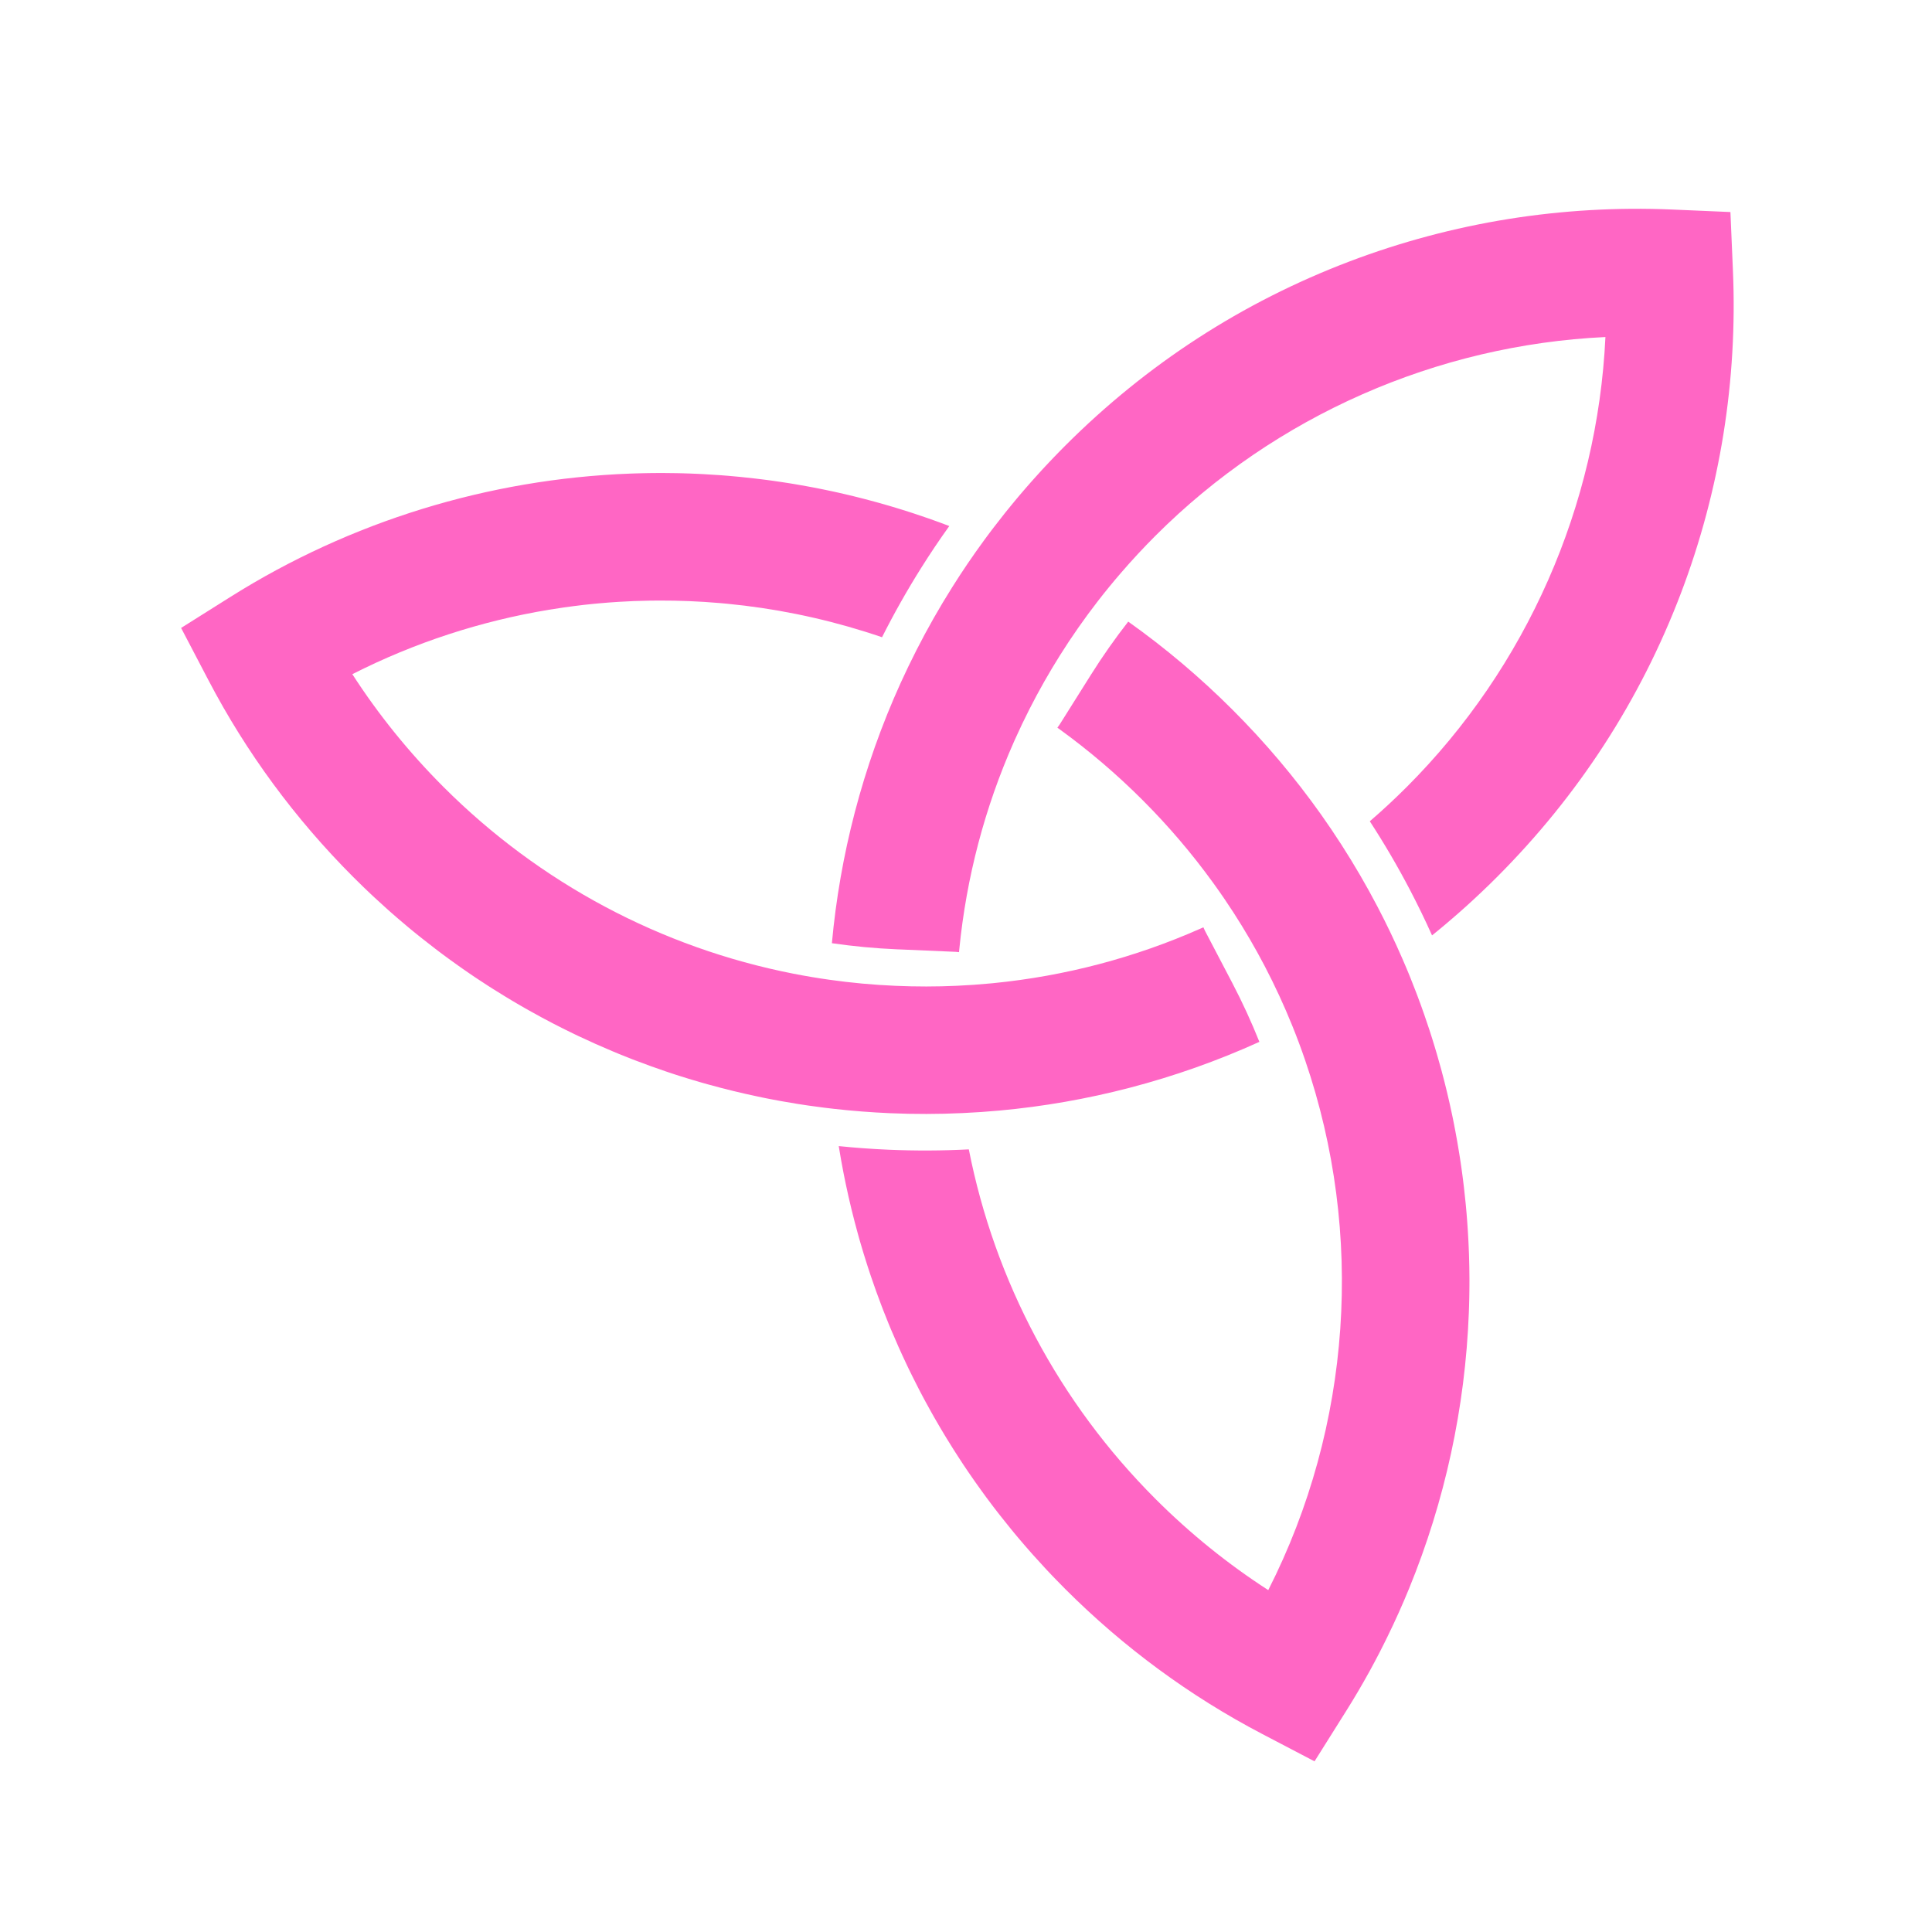 <svg xmlns="http://www.w3.org/2000/svg" version="1.1" xmlns:xlink="http://www.w3.org/1999/xlink" width="500" height="500"><svg xmlns="http://www.w3.org/2000/svg" xmlns:xlink="http://www.w3.org/1999/xlink" width="500" zoomAndPan="magnify" viewBox="0 0 375 375" height="500" preserveAspectRatio="xMidYMid meet" version="1.0"><defs><clipPath id="SvgjsClipPath1025"><path d="M 161 40 L 337 40 L 337 185 L 161 185 Z M 161 40 " clip-rule="nonzero"></path></clipPath><clipPath id="SvgjsClipPath1024"><path d="M 225.773 -68.945 L 445.859 151.141 L 247.516 349.484 L 27.43 129.398 Z M 225.773 -68.945 " clip-rule="nonzero"></path></clipPath><clipPath id="SvgjsClipPath1023"><path d="M 225.773 -68.945 L 445.859 151.141 L 247.516 349.484 L 27.43 129.398 Z M 225.773 -68.945 " clip-rule="nonzero"></path></clipPath><clipPath id="SvgjsClipPath1022"><path d="M 162 120 L 286 120 L 286 342 L 162 342 Z M 162 120 " clip-rule="nonzero"></path></clipPath><clipPath id="SvgjsClipPath1021"><path d="M 225.773 -68.945 L 445.859 151.141 L 247.516 349.484 L 27.43 129.398 Z M 225.773 -68.945 " clip-rule="nonzero"></path></clipPath><clipPath id="SvgjsClipPath1020"><path d="M 225.773 -68.945 L 445.859 151.141 L 247.516 349.484 L 27.43 129.398 Z M 225.773 -68.945 " clip-rule="nonzero"></path></clipPath><clipPath id="SvgjsClipPath1019"><path d="M 220.855 118.762 L 349.559 247.465 L 247.68 349.344 L 118.977 220.641 Z M 220.855 118.762 " clip-rule="nonzero"></path></clipPath><clipPath id="SvgjsClipPath1018"><path d="M 35 91 L 245 91 L 245 217 L 35 217 Z M 35 91 " clip-rule="nonzero"></path></clipPath><clipPath id="SvgjsClipPath1017"><path d="M 225.773 -68.945 L 445.859 151.141 L 247.516 349.484 L 27.43 129.398 Z M 225.773 -68.945 " clip-rule="nonzero"></path></clipPath><clipPath id="SvgjsClipPath1016"><path d="M 225.773 -68.945 L 445.859 151.141 L 247.516 349.484 L 27.43 129.398 Z M 225.773 -68.945 " clip-rule="nonzero"></path></clipPath><clipPath id="SvgjsClipPath1015"><path d="M 119.977 37.059 L 265.133 182.211 L 172.84 274.504 L 27.688 129.348 Z M 119.977 37.059 " clip-rule="nonzero"></path></clipPath></defs><g clip-path="url(#b4af9bdf36)"><g clip-path="url(#f31cf7b380)"><g clip-path="url(#d7f9346994)"><path fill="#ff66c4" d="M 174.91 184.293 L 185.496 184.75 C 185.715 184.762 185.934 184.781 186.145 184.812 C 186.164 184.609 186.184 184.41 186.203 184.211 C 187.578 170.305 191.141 156.773 196.777 144.039 C 196.863 143.844 196.949 143.648 197.039 143.453 C 197.926 141.473 198.863 139.516 199.852 137.574 C 201.652 134.039 203.617 130.574 205.746 127.188 C 208.016 123.574 210.473 120.066 213.098 116.672 C 214.555 114.793 216.062 112.949 217.621 111.148 C 219.746 108.684 221.969 106.297 224.273 103.988 C 247.59 80.676 278.898 66.961 311.613 65.418 C 310.066 98.133 296.355 129.441 273.043 152.754 C 270.734 155.062 268.348 157.281 265.879 159.41 C 268.688 163.723 271.289 168.168 273.676 172.734 C 275.191 175.633 276.621 178.574 277.957 181.559 C 277.973 181.547 277.988 181.535 278.004 181.52 C 278.02 181.508 278.039 181.492 278.059 181.477 C 278.09 181.449 278.121 181.422 278.156 181.398 C 278.352 181.238 278.547 181.082 278.738 180.922 C 278.938 180.762 279.133 180.602 279.328 180.441 C 279.633 180.188 279.941 179.934 280.25 179.676 C 280.387 179.559 280.527 179.438 280.668 179.324 C 280.996 179.047 281.316 178.77 281.641 178.492 C 281.914 178.262 282.184 178.027 282.449 177.793 C 282.645 177.625 282.84 177.457 283.031 177.289 C 283.141 177.191 283.246 177.098 283.359 177 C 283.43 176.938 283.504 176.875 283.574 176.809 C 283.754 176.652 283.934 176.492 284.109 176.332 C 284.383 176.09 284.656 175.84 284.93 175.594 C 285.238 175.316 285.539 175.035 285.844 174.758 C 286.082 174.539 286.324 174.316 286.559 174.094 C 286.707 173.957 286.855 173.816 287.004 173.676 C 287.281 173.418 287.555 173.16 287.824 172.902 C 288.008 172.73 288.191 172.551 288.371 172.375 C 288.648 172.113 288.918 171.852 289.191 171.586 C 289.34 171.438 289.492 171.289 289.641 171.141 C 289.941 170.848 290.242 170.551 290.539 170.254 C 306.359 154.43 318.383 135.883 326.273 115.125 C 330.059 105.164 332.832 94.766 334.523 84.219 C 336.199 73.762 336.816 63.086 336.359 52.5 L 335.875 41.156 L 324.531 40.668 C 313.941 40.215 303.27 40.832 292.812 42.504 C 282.266 44.195 271.863 46.973 261.906 50.758 C 241.145 58.645 222.598 70.668 206.777 86.488 C 206.477 86.789 206.184 87.086 205.887 87.387 C 205.738 87.535 205.594 87.688 205.445 87.84 C 205.18 88.109 204.918 88.383 204.652 88.656 C 204.477 88.84 204.301 89.023 204.129 89.207 C 203.953 89.387 203.777 89.57 203.605 89.754 C 203.523 89.844 203.441 89.93 203.363 90.016 C 203.219 90.164 203.078 90.32 202.934 90.469 C 202.711 90.707 202.484 90.953 202.262 91.191 C 201.988 91.492 201.711 91.797 201.438 92.102 C 201.188 92.371 200.941 92.645 200.699 92.918 C 200.539 93.098 200.379 93.277 200.219 93.457 C 200.156 93.527 200.09 93.598 200.027 93.672 C 199.93 93.781 199.836 93.891 199.742 94 C 199.574 94.188 199.402 94.383 199.234 94.578 C 199.004 94.844 198.77 95.113 198.535 95.387 C 198.531 95.398 198.52 95.406 198.512 95.418 C 198.301 95.66 198.09 95.906 197.879 96.156 C 197.828 96.219 197.773 96.285 197.715 96.352 C 197.59 96.5 197.465 96.648 197.34 96.797 C 197.086 97.098 196.836 97.398 196.59 97.703 C 196.426 97.898 196.27 98.094 196.109 98.289 C 195.949 98.484 195.789 98.676 195.633 98.875 C 195.578 98.938 195.523 99.004 195.469 99.074 C 195.367 99.203 195.262 99.332 195.16 99.461 C 195.156 99.465 195.156 99.465 195.156 99.465 C 195.051 99.598 194.941 99.734 194.836 99.867 C 194.156 100.719 193.488 101.578 192.828 102.441 C 192.648 102.676 192.469 102.914 192.289 103.152 C 192.062 103.453 191.836 103.754 191.609 104.059 C 191.414 104.324 191.219 104.59 191.02 104.859 C 191.02 104.859 191.02 104.859 191.016 104.863 C 188.836 107.844 186.758 110.895 184.801 114.016 C 182.309 117.973 180.004 122.031 177.891 126.18 C 176.812 128.293 175.785 130.43 174.805 132.582 C 171.137 140.668 168.16 149.066 165.906 157.707 C 163.734 166.039 162.25 174.52 161.469 183.074 C 165.652 183.684 169.887 184.082 174.152 184.266 C 174.406 184.273 174.656 184.285 174.91 184.293 " fill-opacity="1" fill-rule="nonzero"></path></g></g></g><g clip-path="url(#665eb79f73)"><g clip-path="url(#f4e57bd8d6)"><g clip-path="url(#d79d6330f8)"><g clip-path="url(#63ba138454)"><path fill="#ff66c4" d="M 261.227 332.203 C 262.824 329.668 264.34 327.09 265.785 324.473 C 265.988 324.102 266.195 323.723 266.395 323.348 C 266.523 323.113 266.652 322.879 266.773 322.645 C 267.102 322.027 267.43 321.406 267.75 320.785 C 268.07 320.16 268.387 319.539 268.699 318.91 C 268.906 318.496 269.113 318.078 269.316 317.656 C 269.695 316.895 270.062 316.121 270.422 315.352 C 270.785 314.578 271.137 313.801 271.488 313.027 C 271.836 312.25 272.18 311.469 272.516 310.684 C 272.852 309.898 273.18 309.113 273.504 308.328 C 280.445 291.371 284.402 273.223 285.102 254.746 C 285.121 254.32 285.133 253.895 285.145 253.465 C 285.16 253.039 285.168 252.617 285.18 252.191 C 285.184 251.895 285.191 251.598 285.195 251.305 C 285.203 251.035 285.203 250.77 285.207 250.5 C 285.211 250.188 285.211 249.875 285.215 249.562 C 285.219 249.152 285.219 248.746 285.219 248.34 C 285.215 247.91 285.211 247.484 285.207 247.059 C 285.203 246.609 285.195 246.16 285.188 245.711 C 285.18 245.309 285.168 244.902 285.156 244.496 C 285.145 244.078 285.133 243.656 285.121 243.234 C 285.117 243.223 285.117 243.211 285.117 243.199 C 285.102 242.777 285.086 242.359 285.066 241.941 C 285.055 241.602 285.039 241.262 285.02 240.918 C 284.957 239.629 284.875 238.344 284.781 237.059 C 284.762 236.812 284.742 236.566 284.723 236.324 C 284.707 236.102 284.691 235.887 284.672 235.672 C 284.664 235.59 284.656 235.512 284.652 235.434 C 284.621 235.098 284.594 234.762 284.562 234.426 C 284.555 234.34 284.547 234.254 284.539 234.164 C 284.512 233.871 284.484 233.578 284.453 233.289 C 284.363 232.352 284.262 231.422 284.152 230.492 C 284.109 230.117 284.066 229.75 284.016 229.375 C 284 229.234 283.984 229.09 283.965 228.949 C 283.926 228.641 283.887 228.332 283.844 228.023 C 283.836 227.965 283.832 227.906 283.82 227.848 C 283.773 227.488 283.727 227.133 283.672 226.773 C 283.668 226.707 283.652 226.641 283.645 226.574 C 283.605 226.277 283.562 225.98 283.516 225.688 C 283.469 225.375 283.422 225.066 283.375 224.758 C 283.336 224.477 283.289 224.203 283.242 223.922 C 283.004 222.422 282.746 220.93 282.461 219.438 C 282.418 219.188 282.367 218.941 282.316 218.695 C 282.297 218.578 282.273 218.465 282.254 218.352 C 282.203 218.098 282.152 217.848 282.102 217.602 C 282.074 217.449 282.043 217.297 282.012 217.148 C 281.957 216.895 281.906 216.648 281.855 216.395 C 281.551 214.941 281.227 213.492 280.879 212.051 C 280.82 211.801 280.758 211.551 280.695 211.297 C 280.645 211.082 280.594 210.867 280.535 210.652 C 280.508 210.539 280.48 210.426 280.453 210.316 C 280.371 210 280.293 209.688 280.211 209.375 C 280.191 209.293 280.168 209.207 280.145 209.121 C 280.051 208.758 279.953 208.387 279.855 208.023 C 279.852 208.012 279.852 208.004 279.852 207.992 C 279.773 207.715 279.699 207.438 279.621 207.156 C 279.383 206.289 279.141 205.422 278.887 204.559 C 278.812 204.301 278.734 204.039 278.656 203.785 C 278.578 203.516 278.496 203.246 278.414 202.98 C 278.312 202.637 278.203 202.293 278.098 201.949 C 278.086 201.91 278.078 201.875 278.066 201.844 C 277.945 201.457 277.824 201.07 277.699 200.684 C 277.695 200.68 277.699 200.676 277.695 200.672 C 277.59 200.352 277.488 200.031 277.383 199.707 C 277.066 198.738 276.738 197.773 276.402 196.812 C 276.289 196.492 276.176 196.176 276.062 195.855 C 275.938 195.5 275.809 195.148 275.684 194.793 C 275.641 194.691 275.602 194.582 275.562 194.48 C 275.441 194.141 275.312 193.801 275.188 193.465 C 275.102 193.234 275.012 193 274.926 192.773 L 274.926 192.77 C 274.551 191.781 274.164 190.797 273.77 189.82 C 273.621 189.457 273.473 189.09 273.324 188.727 C 273.16 188.332 272.996 187.941 272.832 187.555 C 272.664 187.16 272.496 186.77 272.328 186.383 C 272.277 186.258 272.223 186.133 272.168 186.008 C 270.699 182.629 269.105 179.297 267.391 176.023 C 265.227 171.887 262.879 167.852 260.355 163.93 C 259.074 161.938 257.746 159.973 256.375 158.039 C 251.27 150.848 245.547 144.074 239.25 137.781 C 232.953 131.484 226.18 125.762 218.988 120.656 C 216.398 123.977 213.98 127.418 211.754 130.965 L 205.668 140.641 C 205.535 140.852 205.391 141.055 205.238 141.246 C 205.41 141.371 205.586 141.492 205.758 141.617 C 211.414 145.723 216.762 150.285 221.754 155.277 C 226.746 160.266 231.309 165.613 235.41 171.273 C 235.535 171.441 235.656 171.617 235.781 171.789 C 237.055 173.555 238.273 175.352 239.453 177.176 C 241.613 180.523 243.617 183.961 245.465 187.492 C 247.457 191.305 249.254 195.191 250.848 199.141 C 251.742 201.352 252.574 203.582 253.34 205.828 C 264.867 239.496 262.355 276.773 246.168 308.641 C 238.305 303.562 230.973 297.637 224.277 290.941 C 205.578 272.246 193.078 248.664 188.047 223.094 C 182.875 223.363 177.684 223.383 172.484 223.16 C 169.238 223.02 166.012 222.785 162.801 222.457 C 162.809 222.508 162.816 222.559 162.824 222.605 C 162.957 223.422 163.094 224.238 163.238 225.051 C 163.281 225.277 163.32 225.504 163.363 225.73 C 163.473 226.336 163.586 226.938 163.703 227.543 C 163.754 227.793 163.801 228.047 163.852 228.297 C 163.906 228.566 163.961 228.836 164.016 229.105 C 164.07 229.375 164.125 229.645 164.184 229.914 C 164.859 233.137 165.641 236.336 166.52 239.504 C 166.59 239.77 166.668 240.035 166.738 240.297 C 166.816 240.566 166.895 240.832 166.969 241.098 C 167.121 241.621 167.273 242.141 167.43 242.66 C 167.508 242.922 167.59 243.184 167.668 243.445 C 167.848 244.031 168.027 244.613 168.215 245.191 C 168.277 245.395 168.344 245.594 168.406 245.793 C 168.488 246.039 168.566 246.285 168.648 246.531 C 168.715 246.738 168.781 246.945 168.852 247.152 C 168.918 247.352 168.984 247.555 169.055 247.758 C 169.715 249.711 170.414 251.648 171.148 253.57 C 171.238 253.812 171.332 254.051 171.426 254.293 C 171.758 255.152 172.102 256.012 172.453 256.871 C 172.609 257.254 172.766 257.633 172.926 258.016 C 173.879 260.285 174.879 262.535 175.934 264.754 C 176.059 265.023 176.188 265.293 176.316 265.562 C 176.316 265.566 176.32 265.566 176.32 265.57 C 176.562 266.059 176.797 266.547 177.039 267.035 C 177.484 267.938 177.938 268.832 178.398 269.723 C 178.523 269.953 178.641 270.184 178.762 270.418 C 178.902 270.684 179.043 270.949 179.184 271.215 C 179.348 271.52 179.512 271.824 179.676 272.129 C 180.059 272.836 180.445 273.535 180.836 274.234 C 181.035 274.59 181.234 274.945 181.438 275.297 C 181.566 275.52 181.695 275.742 181.824 275.961 C 181.973 276.223 182.125 276.484 182.277 276.746 C 182.582 277.266 182.891 277.785 183.203 278.301 C 183.359 278.562 183.516 278.82 183.672 279.078 C 184.133 279.836 184.602 280.586 185.074 281.336 C 185.41 281.863 185.746 282.391 186.09 282.914 C 186.25 283.168 186.418 283.422 186.586 283.676 C 186.719 283.879 186.852 284.082 186.988 284.289 C 187.199 284.602 187.41 284.914 187.621 285.23 C 187.773 285.453 187.922 285.668 188.07 285.891 C 188.129 285.973 188.188 286.059 188.246 286.145 C 188.484 286.496 188.73 286.852 188.977 287.203 C 189.043 287.301 189.113 287.398 189.184 287.5 C 189.34 287.723 189.504 287.953 189.664 288.176 C 190.012 288.668 190.367 289.164 190.723 289.652 C 190.949 289.965 191.18 290.277 191.406 290.59 C 191.539 290.766 191.672 290.945 191.805 291.121 C 191.984 291.363 192.164 291.609 192.348 291.848 C 192.52 292.078 192.695 292.305 192.863 292.531 C 193.105 292.848 193.352 293.164 193.594 293.477 C 193.762 293.695 193.93 293.914 194.102 294.129 C 194.781 295 195.473 295.859 196.172 296.715 C 196.344 296.93 196.52 297.141 196.695 297.355 C 196.805 297.488 196.914 297.617 197.023 297.75 C 197.172 297.93 197.316 298.102 197.465 298.281 C 197.633 298.48 197.801 298.68 197.973 298.879 C 198.219 299.172 198.469 299.469 198.723 299.758 C 198.84 299.895 198.957 300.031 199.078 300.168 C 199.332 300.465 199.594 300.762 199.855 301.059 C 200.055 301.289 200.262 301.52 200.461 301.746 C 201.227 302.605 202 303.457 202.789 304.301 C 202.898 304.426 203.016 304.547 203.129 304.668 C 203.273 304.824 203.418 304.98 203.566 305.133 C 203.773 305.355 203.988 305.578 204.199 305.801 C 204.41 306.023 204.625 306.246 204.84 306.465 C 205.477 307.129 206.125 307.785 206.777 308.441 C 218.098 319.762 230.965 329.227 245.023 336.578 L 255.148 341.875 L 261.227 332.203 " fill-opacity="1" fill-rule="nonzero"></path></g></g></g></g><g clip-path="url(#6fbca721b3)"><g clip-path="url(#0382b9fd7d)"><g clip-path="url(#8060d7aba3)"><g clip-path="url(#6fd560447e)"><path fill="#ff66c4" d="M 239.18 190.781 L 233.879 180.656 C 233.766 180.438 233.668 180.215 233.578 179.992 C 233.379 180.082 233.188 180.168 232.992 180.25 C 220.258 185.887 206.73 189.449 192.82 190.828 C 192.617 190.848 192.422 190.867 192.219 190.883 C 190.055 191.09 187.879 191.242 185.691 191.34 C 181.766 191.52 177.816 191.523 173.848 191.348 C 169.52 191.164 165.227 190.77 160.98 190.168 C 158.617 189.836 156.266 189.438 153.934 188.98 C 128.363 183.953 104.781 171.449 86.086 152.75 C 79.391 146.055 73.465 138.723 68.387 130.859 C 80.492 124.711 93.375 120.535 106.547 118.352 C 107.512 118.191 108.477 118.043 109.445 117.906 C 110.09 117.812 110.73 117.727 111.379 117.645 C 112.023 117.559 112.668 117.48 113.316 117.406 C 113.965 117.336 114.609 117.266 115.258 117.203 C 115.582 117.172 115.906 117.141 116.23 117.113 C 116.875 117.051 117.523 116.996 118.172 116.949 C 118.82 116.898 119.469 116.855 120.121 116.816 C 122.066 116.695 124.02 116.617 125.969 116.586 C 126.621 116.57 127.273 116.566 127.922 116.566 C 131.824 116.555 135.73 116.715 139.625 117.047 C 140.125 117.09 140.629 117.137 141.129 117.184 C 145.621 117.617 150.098 118.281 154.535 119.176 C 154.926 119.254 155.309 119.336 155.699 119.418 C 155.949 119.469 156.203 119.523 156.453 119.578 C 156.969 119.688 157.48 119.805 157.992 119.922 C 162.441 120.941 166.855 122.199 171.203 123.688 C 173.516 119.094 176.047 114.609 178.793 110.242 C 180.527 107.477 182.352 104.762 184.258 102.105 C 184.027 102.016 183.797 101.93 183.566 101.844 C 183.227 101.715 182.891 101.586 182.551 101.465 C 182.445 101.426 182.34 101.387 182.234 101.348 C 181.883 101.219 181.527 101.094 181.172 100.965 C 180.855 100.852 180.535 100.738 180.215 100.625 C 179.254 100.289 178.289 99.961 177.32 99.645 C 177 99.543 176.68 99.438 176.355 99.332 C 176.355 99.332 176.348 99.328 176.344 99.328 C 175.945 99.203 175.543 99.074 175.141 98.949 C 174.773 98.836 174.402 98.719 174.035 98.609 C 173.773 98.527 173.508 98.449 173.246 98.371 C 172.988 98.293 172.73 98.219 172.473 98.141 C 171.734 97.926 171 97.719 170.258 97.512 C 169.852 97.402 169.441 97.289 169.031 97.18 C 168.656 97.074 168.281 96.98 167.906 96.883 C 167.82 96.859 167.738 96.836 167.656 96.816 C 167.344 96.734 167.027 96.656 166.715 96.578 C 166.602 96.547 166.488 96.52 166.375 96.492 C 166.137 96.434 165.895 96.371 165.652 96.312 C 165.133 96.188 164.609 96.062 164.09 95.938 C 163.676 95.844 163.266 95.746 162.855 95.656 C 162.848 95.652 162.84 95.652 162.828 95.648 C 162.422 95.559 162.02 95.469 161.613 95.379 C 161.234 95.301 160.855 95.219 160.477 95.141 C 160.375 95.117 160.273 95.098 160.172 95.078 C 159.859 95.012 159.551 94.949 159.242 94.887 C 159.141 94.867 159.043 94.848 158.941 94.828 C 158.633 94.766 158.32 94.703 158.012 94.645 C 157.934 94.633 157.859 94.617 157.785 94.602 C 157.398 94.527 157.008 94.453 156.621 94.387 C 156.199 94.309 155.781 94.234 155.367 94.164 C 154.945 94.086 154.527 94.016 154.109 93.945 C 153.75 93.887 153.391 93.828 153.031 93.77 C 152.867 93.746 152.703 93.719 152.539 93.695 C 152.223 93.645 151.91 93.598 151.594 93.551 C 151.234 93.496 150.883 93.445 150.523 93.395 C 150.395 93.375 150.262 93.355 150.129 93.336 C 149.777 93.289 149.426 93.238 149.066 93.191 C 148.648 93.137 148.227 93.082 147.805 93.031 C 147.383 92.977 146.961 92.926 146.539 92.879 C 145.605 92.766 144.676 92.668 143.742 92.574 C 143.473 92.551 143.207 92.523 142.941 92.5 C 142.395 92.445 141.852 92.398 141.305 92.352 C 141.105 92.336 140.906 92.32 140.707 92.305 C 140.461 92.285 140.219 92.266 139.973 92.246 C 138.836 92.164 137.699 92.09 136.559 92.031 C 136.352 92.02 136.145 92.012 135.934 92 C 135.691 91.988 135.449 91.977 135.207 91.965 C 135.133 91.961 135.059 91.957 134.988 91.957 C 134.648 91.941 134.312 91.926 133.973 91.914 C 133.48 91.898 132.988 91.883 132.496 91.867 C 132.102 91.859 131.707 91.848 131.316 91.84 C 130.492 91.824 129.672 91.812 128.852 91.812 C 128.582 91.812 128.316 91.812 128.051 91.812 C 127.75 91.812 127.449 91.812 127.148 91.816 C 126.883 91.816 126.617 91.82 126.348 91.824 C 126.199 91.824 126.051 91.828 125.906 91.828 C 125.559 91.832 125.211 91.84 124.867 91.852 C 124.855 91.848 124.848 91.848 124.84 91.852 C 124.41 91.859 123.988 91.871 123.562 91.883 C 123.137 91.895 122.707 91.91 122.281 91.926 C 94.785 92.969 68.004 101.227 44.824 115.797 L 35.152 121.883 L 40.449 132.008 C 47.801 146.066 57.27 158.93 68.586 170.25 C 69.242 170.906 69.902 171.551 70.562 172.191 C 70.785 172.402 71.008 172.617 71.227 172.828 C 71.449 173.039 71.672 173.254 71.895 173.461 C 72.051 173.609 72.203 173.754 72.359 173.898 C 72.484 174.016 72.605 174.129 72.727 174.242 C 73.574 175.027 74.43 175.809 75.293 176.578 C 75.52 176.777 75.742 176.977 75.969 177.176 C 76.258 177.43 76.551 177.684 76.844 177.938 C 76.988 178.062 77.129 178.184 77.27 178.305 C 77.566 178.562 77.863 178.812 78.164 179.066 C 78.359 179.234 78.551 179.398 78.75 179.562 C 78.93 179.715 79.113 179.867 79.293 180.02 C 79.422 180.125 79.547 180.227 79.672 180.332 C 79.887 180.512 80.102 180.684 80.312 180.859 C 80.496 181.008 80.684 181.16 80.867 181.309 C 81.102 181.5 81.34 181.691 81.578 181.883 C 82.543 182.652 83.516 183.414 84.496 184.16 C 84.727 184.336 84.949 184.508 85.18 184.68 C 85.422 184.863 85.664 185.047 85.91 185.227 C 86.102 185.367 86.293 185.512 86.488 185.652 C 86.781 185.875 87.078 186.09 87.375 186.305 C 87.867 186.664 88.359 187.016 88.855 187.367 C 89.16 187.586 89.469 187.801 89.781 188.02 C 90.148 188.277 90.516 188.531 90.887 188.785 C 90.953 188.832 91.023 188.883 91.09 188.926 C 91.344 189.098 91.59 189.27 91.84 189.438 C 92.125 189.629 92.414 189.82 92.699 190.012 C 92.918 190.156 93.137 190.301 93.355 190.441 C 93.605 190.609 93.859 190.777 94.113 190.938 C 94.359 191.098 94.609 191.262 94.855 191.422 C 95.133 191.598 95.414 191.777 95.691 191.953 C 96.441 192.43 97.195 192.895 97.953 193.355 C 98.207 193.512 98.469 193.672 98.727 193.824 C 98.973 193.973 99.219 194.121 99.465 194.27 C 99.492 194.285 99.523 194.305 99.555 194.32 C 99.801 194.465 100.043 194.609 100.281 194.75 C 100.543 194.906 100.805 195.055 101.066 195.207 C 101.328 195.359 101.59 195.508 101.852 195.66 C 102.148 195.828 102.445 195.996 102.746 196.164 C 103.461 196.566 104.18 196.961 104.898 197.352 C 104.965 197.391 105.031 197.426 105.098 197.461 C 105.336 197.59 105.574 197.715 105.816 197.844 C 106.34 198.125 106.871 198.406 107.398 198.68 C 107.414 198.684 107.422 198.691 107.434 198.695 C 107.695 198.832 107.957 198.965 108.219 199.098 C 108.496 199.238 108.77 199.379 109.047 199.516 C 109.309 199.652 109.57 199.781 109.832 199.91 C 110.375 200.18 110.918 200.445 111.457 200.707 C 111.461 200.707 111.465 200.707 111.469 200.711 C 111.738 200.84 112.004 200.969 112.273 201.098 C 114.496 202.152 116.746 203.152 119.016 204.102 C 119.395 204.262 119.777 204.422 120.16 204.578 C 121.016 204.926 121.875 205.27 122.738 205.605 C 122.98 205.695 123.219 205.789 123.461 205.879 C 125.379 206.617 127.32 207.312 129.27 207.973 C 129.473 208.043 129.676 208.109 129.879 208.176 C 130.082 208.246 130.289 208.316 130.496 208.383 C 130.746 208.461 130.988 208.543 131.234 208.625 C 131.434 208.688 131.637 208.754 131.836 208.816 C 132.418 209.004 133 209.184 133.586 209.363 C 133.844 209.441 134.105 209.52 134.371 209.598 C 134.887 209.754 135.406 209.91 135.93 210.059 C 136.199 210.137 136.465 210.211 136.734 210.289 C 136.996 210.363 137.258 210.438 137.523 210.508 C 140.691 211.387 143.891 212.168 147.117 212.844 C 147.387 212.902 147.656 212.961 147.926 213.016 C 148.195 213.07 148.465 213.125 148.734 213.18 C 148.984 213.23 149.234 213.277 149.488 213.328 C 150.09 213.441 150.695 213.559 151.297 213.668 C 151.523 213.707 151.75 213.75 151.977 213.789 C 152.789 213.934 153.609 214.07 154.426 214.203 C 154.473 214.215 154.523 214.219 154.57 214.23 C 154.793 214.262 155.016 214.301 155.238 214.336 C 155.793 214.418 156.348 214.504 156.898 214.586 C 157.164 214.625 157.43 214.66 157.699 214.695 C 158.453 214.805 159.215 214.902 159.973 215 C 160.57 215.074 161.164 215.145 161.758 215.211 C 161.777 215.215 161.797 215.219 161.812 215.219 C 165.445 215.629 169.105 215.914 172.785 216.074 C 177.488 216.273 182.184 216.266 186.859 216.047 C 189.23 215.941 191.598 215.777 193.957 215.562 C 202.512 214.781 210.992 213.297 219.324 211.121 C 227.961 208.867 236.363 205.891 244.445 202.223 C 242.895 198.344 241.137 194.523 239.18 190.781 " fill-opacity="1" fill-rule="nonzero"></path></g></g></g></g></svg><style>@media (prefers-color-scheme: light) { :root { filter: none; } }
@media (prefers-color-scheme: dark) { :root { filter: none; } }
</style></svg>